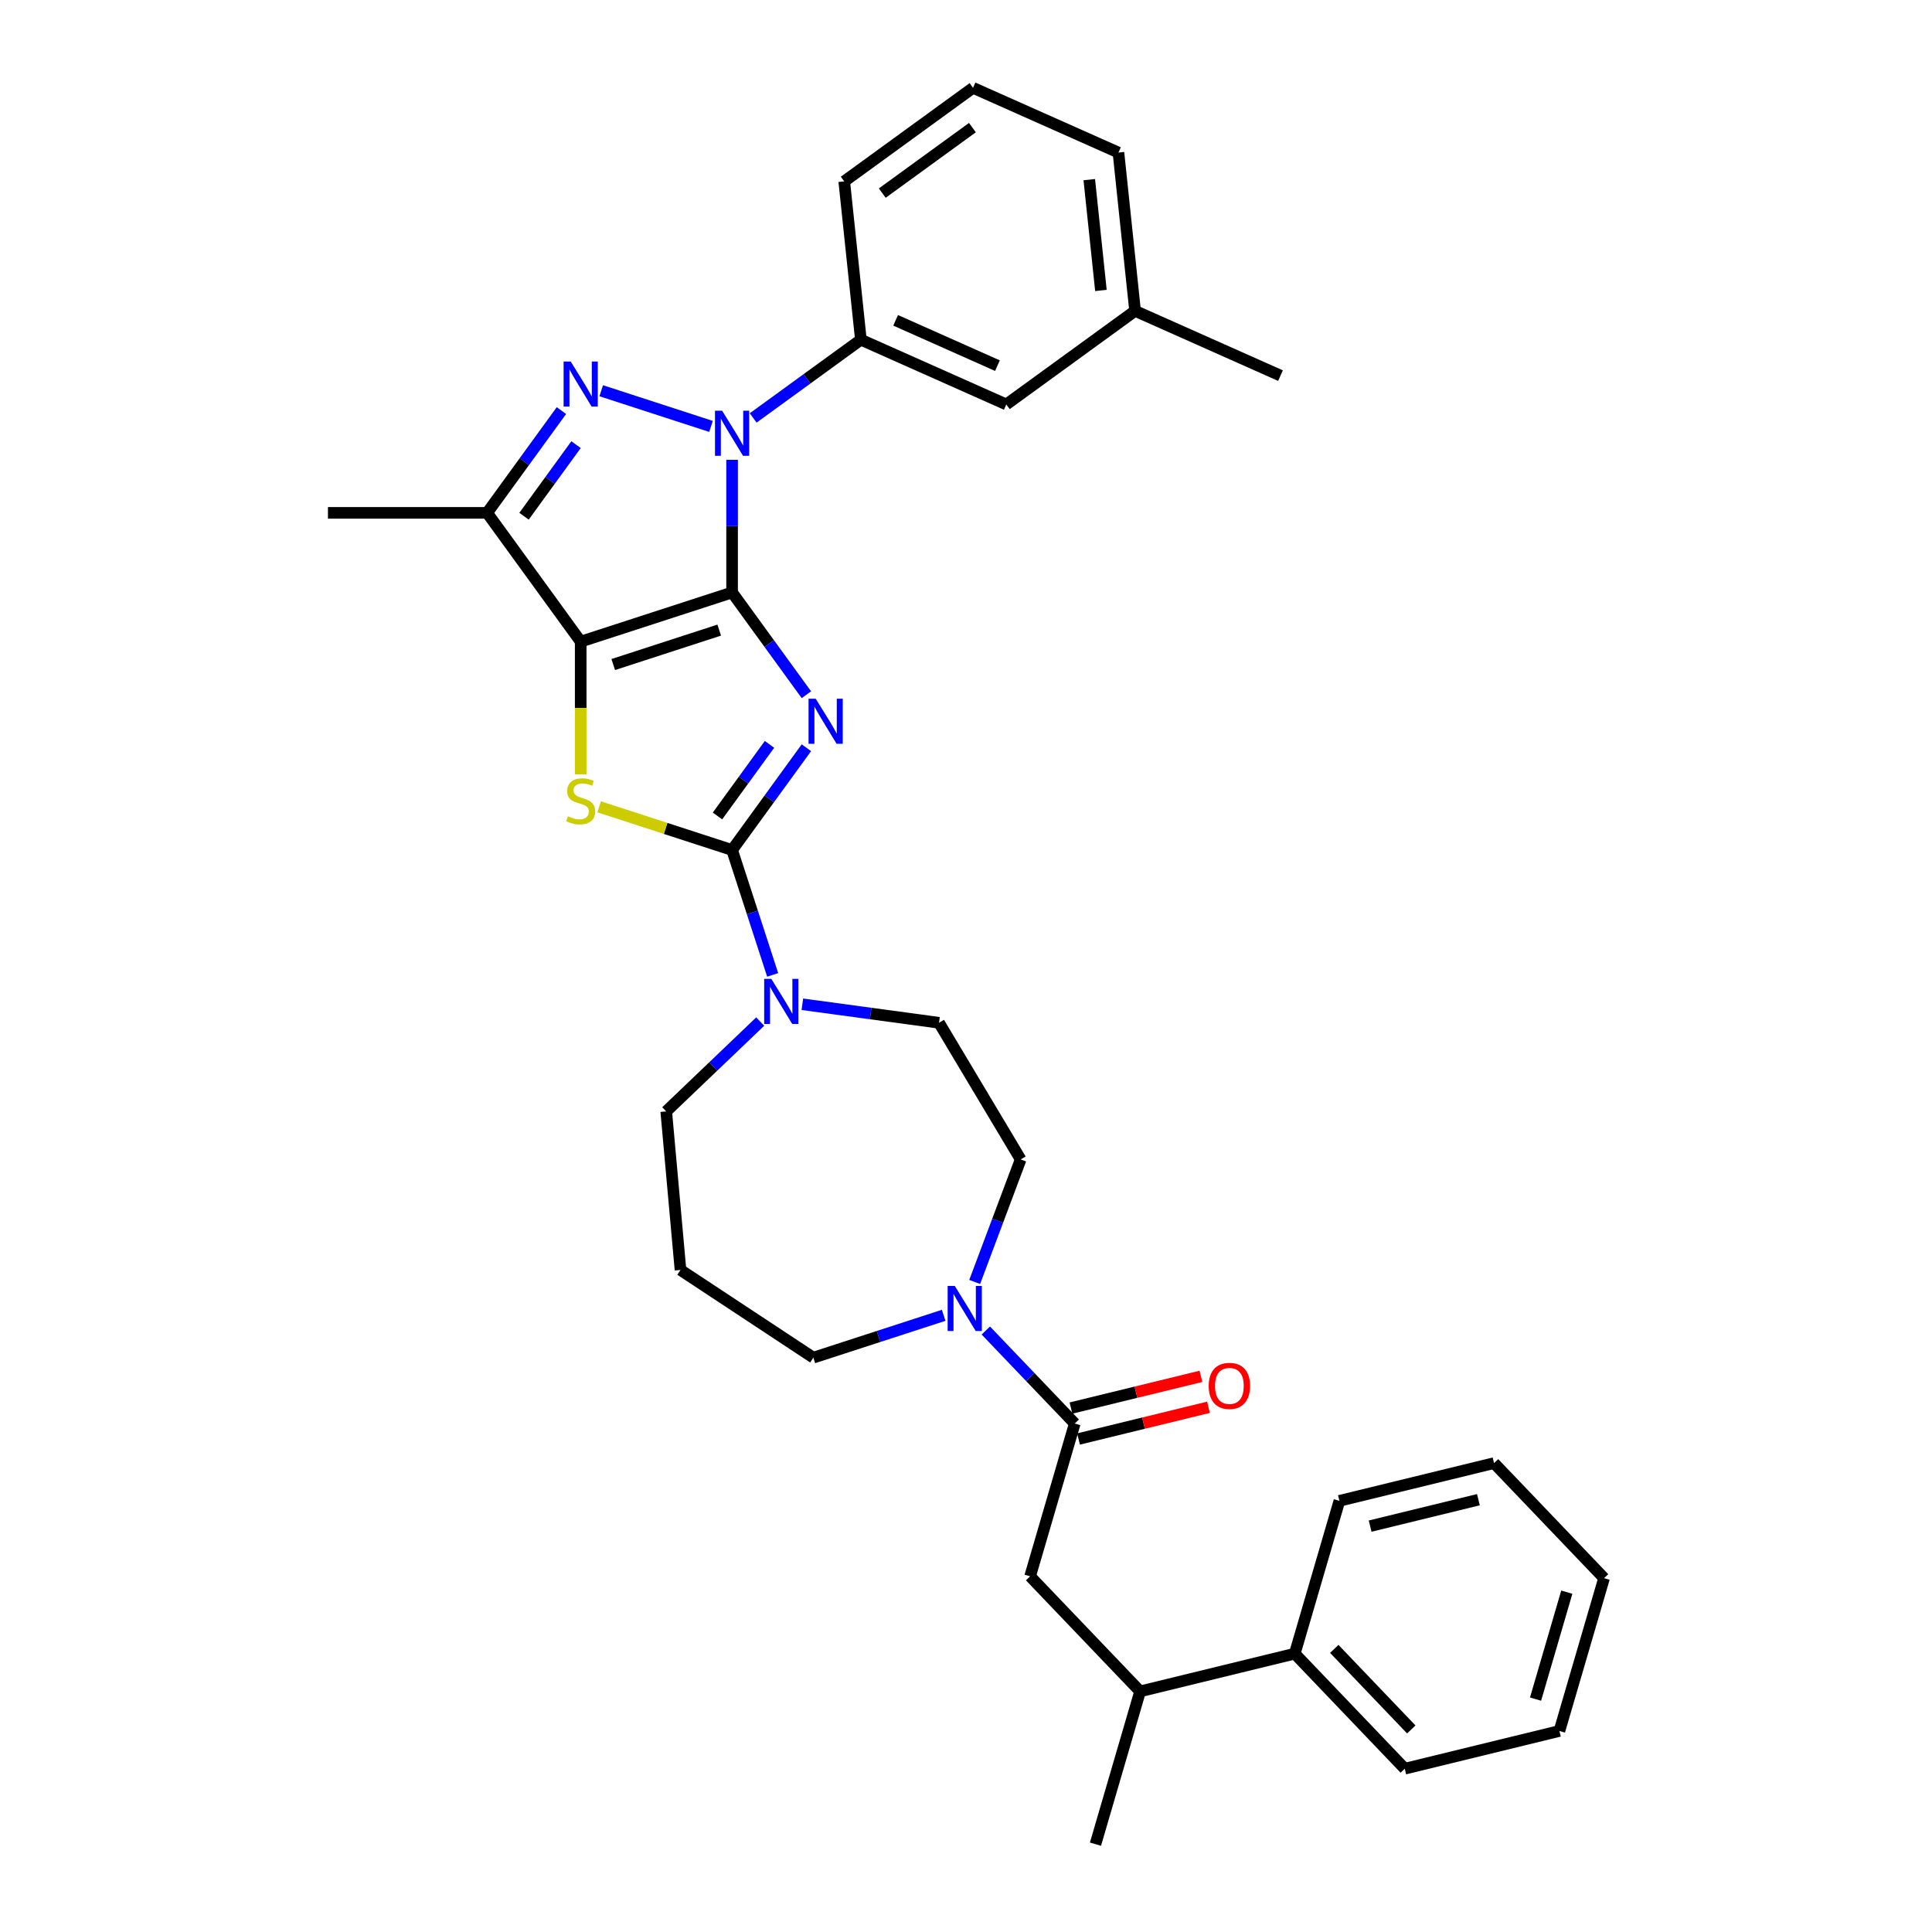 <?xml version='1.0' encoding='iso-8859-1'?>
<svg version='1.1' baseProfile='full'
              xmlns='http://www.w3.org/2000/svg'
                      xmlns:rdkit='http://www.rdkit.org/xml'
                      xmlns:xlink='http://www.w3.org/1999/xlink'
                  xml:space='preserve'
width='1000px' height='1000px' viewBox='0 0 1000 1000'>
<!-- END OF HEADER -->
<rect style='opacity:1.0;fill:#FFFFFF;stroke:none' width='1000' height='1000' x='0' y='0'> </rect>
<path class='bond-0' d='M 378.929,306.652 L 398.158,333.117' style='fill:none;fill-rule:evenodd;stroke:#000000;stroke-width:6px;stroke-linecap:butt;stroke-linejoin:miter;stroke-opacity:1' />
<path class='bond-0' d='M 398.158,333.117 L 417.386,359.583' style='fill:none;fill-rule:evenodd;stroke:#0000FF;stroke-width:6px;stroke-linecap:butt;stroke-linejoin:miter;stroke-opacity:1' />
<path class='bond-1' d='M 378.929,306.652 L 300.568,332.113' style='fill:none;fill-rule:evenodd;stroke:#000000;stroke-width:6px;stroke-linecap:butt;stroke-linejoin:miter;stroke-opacity:1' />
<path class='bond-1' d='M 372.267,326.143 L 317.414,343.966' style='fill:none;fill-rule:evenodd;stroke:#000000;stroke-width:6px;stroke-linecap:butt;stroke-linejoin:miter;stroke-opacity:1' />
<path class='bond-2' d='M 378.929,306.652 L 378.929,272.318' style='fill:none;fill-rule:evenodd;stroke:#000000;stroke-width:6px;stroke-linecap:butt;stroke-linejoin:miter;stroke-opacity:1' />
<path class='bond-2' d='M 378.929,272.318 L 378.929,237.984' style='fill:none;fill-rule:evenodd;stroke:#0000FF;stroke-width:6px;stroke-linecap:butt;stroke-linejoin:miter;stroke-opacity:1' />
<path class='bond-3' d='M 417.386,387.037 L 398.158,413.502' style='fill:none;fill-rule:evenodd;stroke:#0000FF;stroke-width:6px;stroke-linecap:butt;stroke-linejoin:miter;stroke-opacity:1' />
<path class='bond-3' d='M 398.158,413.502 L 378.929,439.968' style='fill:none;fill-rule:evenodd;stroke:#000000;stroke-width:6px;stroke-linecap:butt;stroke-linejoin:miter;stroke-opacity:1' />
<path class='bond-3' d='M 398.286,385.29 L 384.826,403.816' style='fill:none;fill-rule:evenodd;stroke:#0000FF;stroke-width:6px;stroke-linecap:butt;stroke-linejoin:miter;stroke-opacity:1' />
<path class='bond-3' d='M 384.826,403.816 L 371.366,422.342' style='fill:none;fill-rule:evenodd;stroke:#000000;stroke-width:6px;stroke-linecap:butt;stroke-linejoin:miter;stroke-opacity:1' />
<path class='bond-5' d='M 300.568,332.113 L 300.568,366.463' style='fill:none;fill-rule:evenodd;stroke:#000000;stroke-width:6px;stroke-linecap:butt;stroke-linejoin:miter;stroke-opacity:1' />
<path class='bond-5' d='M 300.568,366.463 L 300.568,400.813' style='fill:none;fill-rule:evenodd;stroke:#CCCC00;stroke-width:6px;stroke-linecap:butt;stroke-linejoin:miter;stroke-opacity:1' />
<path class='bond-6' d='M 300.568,332.113 L 252.138,265.455' style='fill:none;fill-rule:evenodd;stroke:#000000;stroke-width:6px;stroke-linecap:butt;stroke-linejoin:miter;stroke-opacity:1' />
<path class='bond-4' d='M 368.02,220.713 L 311.19,202.248' style='fill:none;fill-rule:evenodd;stroke:#0000FF;stroke-width:6px;stroke-linecap:butt;stroke-linejoin:miter;stroke-opacity:1' />
<path class='bond-10' d='M 389.838,216.332 L 417.713,196.08' style='fill:none;fill-rule:evenodd;stroke:#0000FF;stroke-width:6px;stroke-linecap:butt;stroke-linejoin:miter;stroke-opacity:1' />
<path class='bond-10' d='M 417.713,196.08 L 445.588,175.827' style='fill:none;fill-rule:evenodd;stroke:#000000;stroke-width:6px;stroke-linecap:butt;stroke-linejoin:miter;stroke-opacity:1' />
<path class='bond-7' d='M 378.929,439.968 L 389.43,472.285' style='fill:none;fill-rule:evenodd;stroke:#000000;stroke-width:6px;stroke-linecap:butt;stroke-linejoin:miter;stroke-opacity:1' />
<path class='bond-7' d='M 389.43,472.285 L 399.93,504.603' style='fill:none;fill-rule:evenodd;stroke:#0000FF;stroke-width:6px;stroke-linecap:butt;stroke-linejoin:miter;stroke-opacity:1' />
<path class='bond-34' d='M 378.929,439.968 L 344.519,428.788' style='fill:none;fill-rule:evenodd;stroke:#000000;stroke-width:6px;stroke-linecap:butt;stroke-linejoin:miter;stroke-opacity:1' />
<path class='bond-34' d='M 344.519,428.788 L 310.109,417.607' style='fill:none;fill-rule:evenodd;stroke:#CCCC00;stroke-width:6px;stroke-linecap:butt;stroke-linejoin:miter;stroke-opacity:1' />
<path class='bond-33' d='M 290.595,212.523 L 271.366,238.989' style='fill:none;fill-rule:evenodd;stroke:#0000FF;stroke-width:6px;stroke-linecap:butt;stroke-linejoin:miter;stroke-opacity:1' />
<path class='bond-33' d='M 271.366,238.989 L 252.138,265.455' style='fill:none;fill-rule:evenodd;stroke:#000000;stroke-width:6px;stroke-linecap:butt;stroke-linejoin:miter;stroke-opacity:1' />
<path class='bond-33' d='M 298.158,230.149 L 284.698,248.675' style='fill:none;fill-rule:evenodd;stroke:#0000FF;stroke-width:6px;stroke-linecap:butt;stroke-linejoin:miter;stroke-opacity:1' />
<path class='bond-33' d='M 284.698,248.675 L 271.238,267.201' style='fill:none;fill-rule:evenodd;stroke:#000000;stroke-width:6px;stroke-linecap:butt;stroke-linejoin:miter;stroke-opacity:1' />
<path class='bond-21' d='M 252.138,265.455 L 169.744,265.455' style='fill:none;fill-rule:evenodd;stroke:#000000;stroke-width:6px;stroke-linecap:butt;stroke-linejoin:miter;stroke-opacity:1' />
<path class='bond-12' d='M 415.299,519.807 L 450.669,524.599' style='fill:none;fill-rule:evenodd;stroke:#0000FF;stroke-width:6px;stroke-linecap:butt;stroke-linejoin:miter;stroke-opacity:1' />
<path class='bond-12' d='M 450.669,524.599 L 486.039,529.39' style='fill:none;fill-rule:evenodd;stroke:#000000;stroke-width:6px;stroke-linecap:butt;stroke-linejoin:miter;stroke-opacity:1' />
<path class='bond-19' d='M 393.482,528.76 L 369.159,552.014' style='fill:none;fill-rule:evenodd;stroke:#0000FF;stroke-width:6px;stroke-linecap:butt;stroke-linejoin:miter;stroke-opacity:1' />
<path class='bond-19' d='M 369.159,552.014 L 344.836,575.269' style='fill:none;fill-rule:evenodd;stroke:#000000;stroke-width:6px;stroke-linecap:butt;stroke-linejoin:miter;stroke-opacity:1' />
<path class='bond-8' d='M 556.287,736.815 L 533.272,712.743' style='fill:none;fill-rule:evenodd;stroke:#000000;stroke-width:6px;stroke-linecap:butt;stroke-linejoin:miter;stroke-opacity:1' />
<path class='bond-8' d='M 533.272,712.743 L 510.257,688.671' style='fill:none;fill-rule:evenodd;stroke:#0000FF;stroke-width:6px;stroke-linecap:butt;stroke-linejoin:miter;stroke-opacity:1' />
<path class='bond-11' d='M 556.287,736.815 L 533.182,815.903' style='fill:none;fill-rule:evenodd;stroke:#000000;stroke-width:6px;stroke-linecap:butt;stroke-linejoin:miter;stroke-opacity:1' />
<path class='bond-14' d='M 558.241,744.82 L 591.878,736.611' style='fill:none;fill-rule:evenodd;stroke:#000000;stroke-width:6px;stroke-linecap:butt;stroke-linejoin:miter;stroke-opacity:1' />
<path class='bond-14' d='M 591.878,736.611 L 625.515,728.402' style='fill:none;fill-rule:evenodd;stroke:#FF0000;stroke-width:6px;stroke-linecap:butt;stroke-linejoin:miter;stroke-opacity:1' />
<path class='bond-14' d='M 554.334,728.811 L 587.971,720.602' style='fill:none;fill-rule:evenodd;stroke:#000000;stroke-width:6px;stroke-linecap:butt;stroke-linejoin:miter;stroke-opacity:1' />
<path class='bond-14' d='M 587.971,720.602 L 621.608,712.393' style='fill:none;fill-rule:evenodd;stroke:#FF0000;stroke-width:6px;stroke-linecap:butt;stroke-linejoin:miter;stroke-opacity:1' />
<path class='bond-9' d='M 504.499,663.534 L 516.399,631.828' style='fill:none;fill-rule:evenodd;stroke:#0000FF;stroke-width:6px;stroke-linecap:butt;stroke-linejoin:miter;stroke-opacity:1' />
<path class='bond-9' d='M 516.399,631.828 L 528.299,600.121' style='fill:none;fill-rule:evenodd;stroke:#000000;stroke-width:6px;stroke-linecap:butt;stroke-linejoin:miter;stroke-opacity:1' />
<path class='bond-36' d='M 488.439,680.806 L 454.712,691.764' style='fill:none;fill-rule:evenodd;stroke:#0000FF;stroke-width:6px;stroke-linecap:butt;stroke-linejoin:miter;stroke-opacity:1' />
<path class='bond-36' d='M 454.712,691.764 L 420.986,702.722' style='fill:none;fill-rule:evenodd;stroke:#000000;stroke-width:6px;stroke-linecap:butt;stroke-linejoin:miter;stroke-opacity:1' />
<path class='bond-15' d='M 445.588,175.827 L 520.858,209.34' style='fill:none;fill-rule:evenodd;stroke:#000000;stroke-width:6px;stroke-linecap:butt;stroke-linejoin:miter;stroke-opacity:1' />
<path class='bond-15' d='M 463.581,165.8 L 516.27,189.259' style='fill:none;fill-rule:evenodd;stroke:#000000;stroke-width:6px;stroke-linecap:butt;stroke-linejoin:miter;stroke-opacity:1' />
<path class='bond-23' d='M 445.588,175.827 L 436.975,93.885' style='fill:none;fill-rule:evenodd;stroke:#000000;stroke-width:6px;stroke-linecap:butt;stroke-linejoin:miter;stroke-opacity:1' />
<path class='bond-16' d='M 533.182,815.903 L 590.121,875.457' style='fill:none;fill-rule:evenodd;stroke:#000000;stroke-width:6px;stroke-linecap:butt;stroke-linejoin:miter;stroke-opacity:1' />
<path class='bond-13' d='M 486.039,529.39 L 528.299,600.121' style='fill:none;fill-rule:evenodd;stroke:#000000;stroke-width:6px;stroke-linecap:butt;stroke-linejoin:miter;stroke-opacity:1' />
<path class='bond-22' d='M 520.858,209.34 L 587.517,160.91' style='fill:none;fill-rule:evenodd;stroke:#000000;stroke-width:6px;stroke-linecap:butt;stroke-linejoin:miter;stroke-opacity:1' />
<path class='bond-17' d='M 590.121,875.457 L 670.166,855.923' style='fill:none;fill-rule:evenodd;stroke:#000000;stroke-width:6px;stroke-linecap:butt;stroke-linejoin:miter;stroke-opacity:1' />
<path class='bond-25' d='M 590.121,875.457 L 567.016,954.545' style='fill:none;fill-rule:evenodd;stroke:#000000;stroke-width:6px;stroke-linecap:butt;stroke-linejoin:miter;stroke-opacity:1' />
<path class='bond-26' d='M 670.166,855.923 L 727.106,915.477' style='fill:none;fill-rule:evenodd;stroke:#000000;stroke-width:6px;stroke-linecap:butt;stroke-linejoin:miter;stroke-opacity:1' />
<path class='bond-26' d='M 690.618,853.469 L 730.476,895.156' style='fill:none;fill-rule:evenodd;stroke:#000000;stroke-width:6px;stroke-linecap:butt;stroke-linejoin:miter;stroke-opacity:1' />
<path class='bond-27' d='M 670.166,855.923 L 693.272,776.835' style='fill:none;fill-rule:evenodd;stroke:#000000;stroke-width:6px;stroke-linecap:butt;stroke-linejoin:miter;stroke-opacity:1' />
<path class='bond-18' d='M 352.222,657.332 L 344.836,575.269' style='fill:none;fill-rule:evenodd;stroke:#000000;stroke-width:6px;stroke-linecap:butt;stroke-linejoin:miter;stroke-opacity:1' />
<path class='bond-20' d='M 352.222,657.332 L 420.986,702.722' style='fill:none;fill-rule:evenodd;stroke:#000000;stroke-width:6px;stroke-linecap:butt;stroke-linejoin:miter;stroke-opacity:1' />
<path class='bond-29' d='M 587.517,160.91 L 662.787,194.423' style='fill:none;fill-rule:evenodd;stroke:#000000;stroke-width:6px;stroke-linecap:butt;stroke-linejoin:miter;stroke-opacity:1' />
<path class='bond-35' d='M 587.517,160.91 L 578.904,78.967' style='fill:none;fill-rule:evenodd;stroke:#000000;stroke-width:6px;stroke-linecap:butt;stroke-linejoin:miter;stroke-opacity:1' />
<path class='bond-35' d='M 569.836,150.341 L 563.807,92.981' style='fill:none;fill-rule:evenodd;stroke:#000000;stroke-width:6px;stroke-linecap:butt;stroke-linejoin:miter;stroke-opacity:1' />
<path class='bond-24' d='M 436.975,93.885 L 503.633,45.455' style='fill:none;fill-rule:evenodd;stroke:#000000;stroke-width:6px;stroke-linecap:butt;stroke-linejoin:miter;stroke-opacity:1' />
<path class='bond-24' d='M 456.66,99.952 L 503.321,66.051' style='fill:none;fill-rule:evenodd;stroke:#000000;stroke-width:6px;stroke-linecap:butt;stroke-linejoin:miter;stroke-opacity:1' />
<path class='bond-28' d='M 503.633,45.455 L 578.904,78.967' style='fill:none;fill-rule:evenodd;stroke:#000000;stroke-width:6px;stroke-linecap:butt;stroke-linejoin:miter;stroke-opacity:1' />
<path class='bond-30' d='M 727.106,915.477 L 807.151,895.943' style='fill:none;fill-rule:evenodd;stroke:#000000;stroke-width:6px;stroke-linecap:butt;stroke-linejoin:miter;stroke-opacity:1' />
<path class='bond-31' d='M 693.272,776.835 L 773.317,757.301' style='fill:none;fill-rule:evenodd;stroke:#000000;stroke-width:6px;stroke-linecap:butt;stroke-linejoin:miter;stroke-opacity:1' />
<path class='bond-31' d='M 709.185,789.914 L 765.217,776.24' style='fill:none;fill-rule:evenodd;stroke:#000000;stroke-width:6px;stroke-linecap:butt;stroke-linejoin:miter;stroke-opacity:1' />
<path class='bond-37' d='M 807.151,895.943 L 830.256,816.855' style='fill:none;fill-rule:evenodd;stroke:#000000;stroke-width:6px;stroke-linecap:butt;stroke-linejoin:miter;stroke-opacity:1' />
<path class='bond-37' d='M 794.799,879.459 L 810.973,824.097' style='fill:none;fill-rule:evenodd;stroke:#000000;stroke-width:6px;stroke-linecap:butt;stroke-linejoin:miter;stroke-opacity:1' />
<path class='bond-32' d='M 773.317,757.301 L 830.256,816.855' style='fill:none;fill-rule:evenodd;stroke:#000000;stroke-width:6px;stroke-linecap:butt;stroke-linejoin:miter;stroke-opacity:1' />
<path  class='atom-1' d='M 422.202 361.643
L 429.848 374.002
Q 430.606 375.221, 431.825 377.43
Q 433.045 379.638, 433.11 379.77
L 433.11 361.643
L 436.209 361.643
L 436.209 384.977
L 433.012 384.977
L 424.805 371.464
Q 423.849 369.882, 422.828 368.07
Q 421.839 366.257, 421.542 365.697
L 421.542 384.977
L 418.51 384.977
L 418.51 361.643
L 422.202 361.643
' fill='#0000FF'/>
<path  class='atom-3' d='M 373.771 212.59
L 381.418 224.95
Q 382.176 226.169, 383.395 228.377
Q 384.615 230.585, 384.68 230.717
L 384.68 212.59
L 387.778 212.59
L 387.778 235.924
L 384.582 235.924
L 376.375 222.412
Q 375.419 220.83, 374.398 219.017
Q 373.409 217.205, 373.112 216.644
L 373.112 235.924
L 370.08 235.924
L 370.08 212.59
L 373.771 212.59
' fill='#0000FF'/>
<path  class='atom-5' d='M 295.41 187.129
L 303.056 199.488
Q 303.814 200.708, 305.034 202.916
Q 306.253 205.124, 306.319 205.256
L 306.319 187.129
L 309.417 187.129
L 309.417 210.463
L 306.22 210.463
L 298.014 196.951
Q 297.058 195.369, 296.036 193.556
Q 295.047 191.743, 294.751 191.183
L 294.751 210.463
L 291.719 210.463
L 291.719 187.129
L 295.41 187.129
' fill='#0000FF'/>
<path  class='atom-6' d='M 293.976 422.516
Q 294.24 422.615, 295.328 423.076
Q 296.415 423.537, 297.602 423.834
Q 298.821 424.098, 300.008 424.098
Q 302.216 424.098, 303.501 423.043
Q 304.786 421.955, 304.786 420.077
Q 304.786 418.791, 304.127 418
Q 303.501 417.209, 302.512 416.781
Q 301.524 416.353, 299.876 415.858
Q 297.799 415.232, 296.547 414.639
Q 295.328 414.046, 294.438 412.793
Q 293.581 411.541, 293.581 409.431
Q 293.581 406.498, 295.558 404.686
Q 297.569 402.873, 301.524 402.873
Q 304.226 402.873, 307.291 404.158
L 306.533 406.696
Q 303.732 405.542, 301.622 405.542
Q 299.348 405.542, 298.096 406.498
Q 296.844 407.421, 296.877 409.036
Q 296.877 410.288, 297.503 411.046
Q 298.162 411.804, 299.085 412.233
Q 300.041 412.661, 301.622 413.156
Q 303.732 413.815, 304.984 414.474
Q 306.237 415.133, 307.126 416.484
Q 308.049 417.803, 308.049 420.077
Q 308.049 423.307, 305.874 425.053
Q 303.732 426.767, 300.139 426.767
Q 298.063 426.767, 296.481 426.306
Q 294.932 425.877, 293.086 425.119
L 293.976 422.516
' fill='#CCCC00'/>
<path  class='atom-8' d='M 399.233 506.663
L 406.879 519.022
Q 407.637 520.241, 408.856 522.449
Q 410.076 524.658, 410.142 524.789
L 410.142 506.663
L 413.24 506.663
L 413.24 529.997
L 410.043 529.997
L 401.836 516.484
Q 400.881 514.902, 399.859 513.089
Q 398.87 511.277, 398.573 510.716
L 398.573 529.997
L 395.541 529.997
L 395.541 506.663
L 399.233 506.663
' fill='#0000FF'/>
<path  class='atom-10' d='M 494.19 665.594
L 501.836 677.953
Q 502.594 679.173, 503.813 681.381
Q 505.033 683.589, 505.099 683.721
L 505.099 665.594
L 508.197 665.594
L 508.197 688.928
L 505 688.928
L 496.793 675.415
Q 495.838 673.834, 494.816 672.021
Q 493.827 670.208, 493.531 669.648
L 493.531 688.928
L 490.499 688.928
L 490.499 665.594
L 494.19 665.594
' fill='#0000FF'/>
<path  class='atom-15' d='M 625.621 717.347
Q 625.621 711.744, 628.389 708.613
Q 631.158 705.482, 636.332 705.482
Q 641.507 705.482, 644.275 708.613
Q 647.043 711.744, 647.043 717.347
Q 647.043 723.016, 644.242 726.246
Q 641.441 729.443, 636.332 729.443
Q 631.191 729.443, 628.389 726.246
Q 625.621 723.049, 625.621 717.347
M 636.332 726.806
Q 639.892 726.806, 641.803 724.433
Q 643.748 722.027, 643.748 717.347
Q 643.748 712.766, 641.803 710.459
Q 639.892 708.119, 636.332 708.119
Q 632.773 708.119, 630.828 710.426
Q 628.917 712.733, 628.917 717.347
Q 628.917 722.06, 630.828 724.433
Q 632.773 726.806, 636.332 726.806
' fill='#FF0000'/>
</svg>
